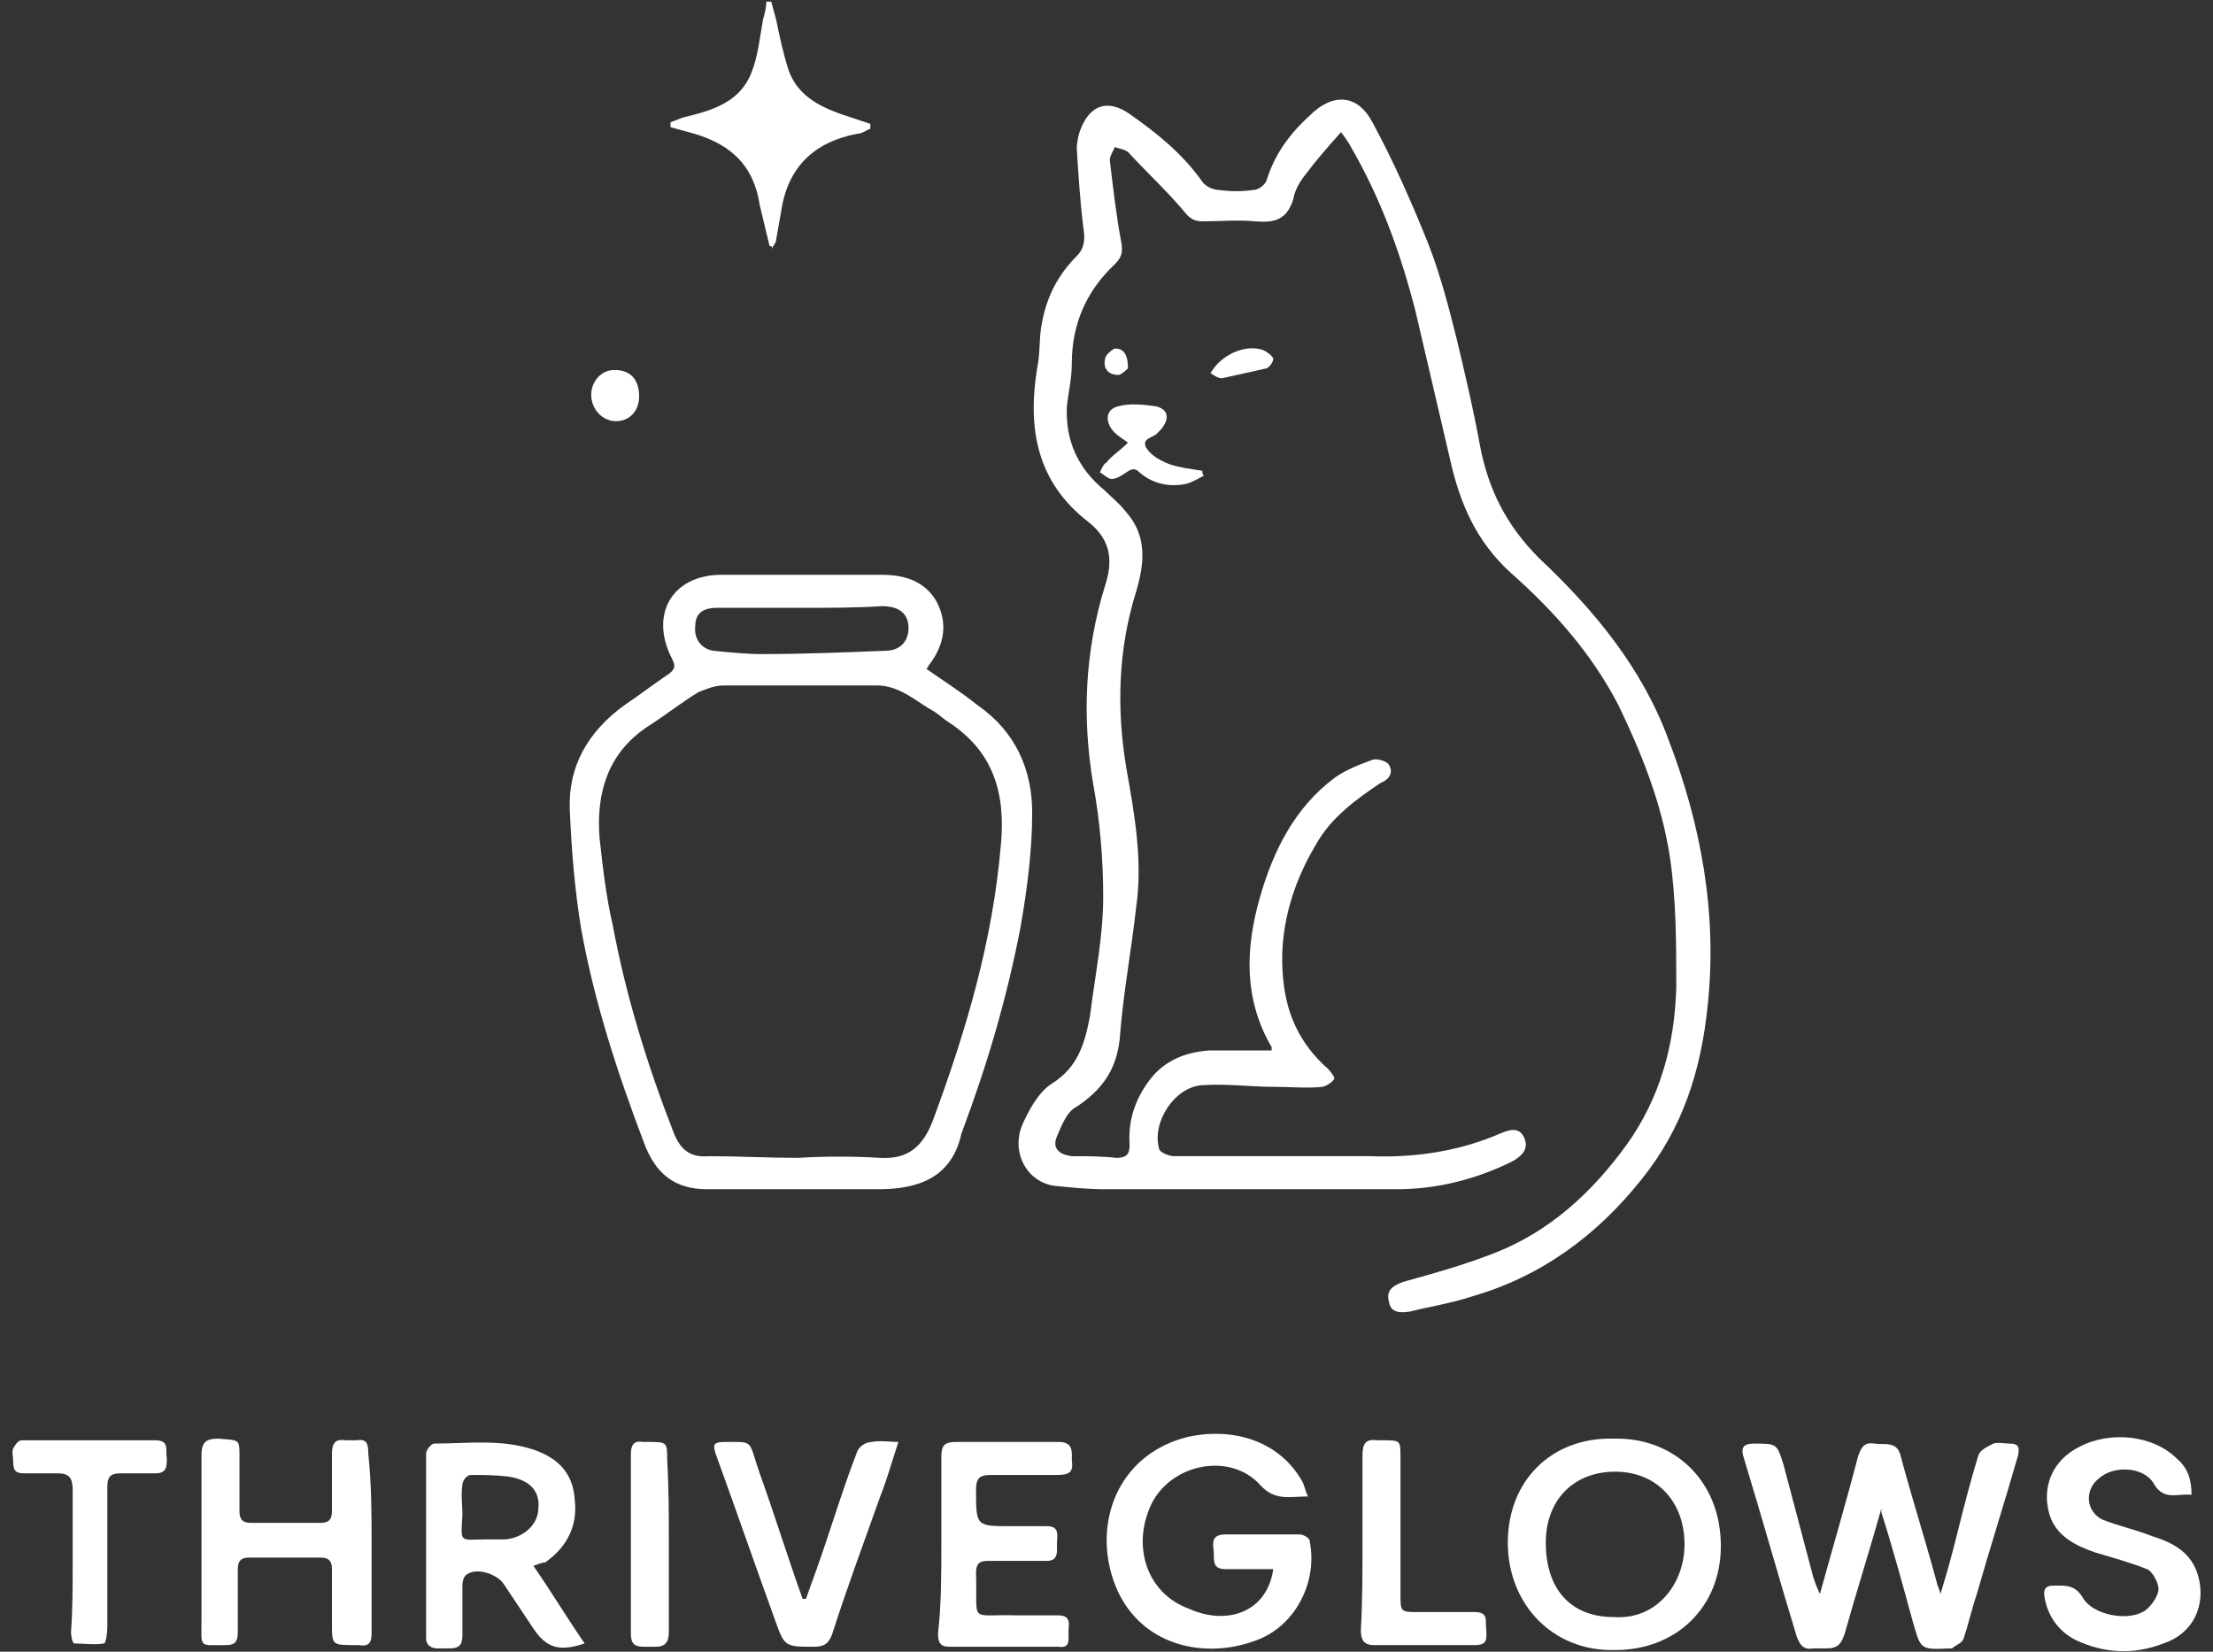 <svg xmlns="http://www.w3.org/2000/svg" xmlns:xlink="http://www.w3.org/1999/xlink" id="&#x56FE;&#x5C42;_1" x="0px" y="0px" width="134px" height="100px" viewBox="0 0 134 100" style="enable-background:new 0 0 134 100;" xml:space="preserve"><rect x="0" y="0" width="134" height="100" fill="#333333" stroke="none"/><g> <path style="fill:#FFFFFF;" d="M81.2,8c-0.8,0.9-1.5,1.7-2.1,2.5c-0.4,0.5-0.7,1-0.8,1.6c-0.4,1.2-1.1,1.4-2.3,1.3 c-1.1-0.1-2.1,0-3.2,0c-0.5,0-0.8-0.2-1.1-0.6c-1.1-1.3-2.3-2.4-3.4-3.6C68,9,67.7,9,67.5,8.9c-0.1,0.3-0.3,0.5-0.3,0.8 c0.2,1.7,0.4,3.4,0.7,5c0.1,0.6,0,0.9-0.4,1.3c-1.7,1.6-2.6,3.6-2.6,6c0,0.9-0.2,1.7-0.3,2.6c-0.1,2.1,0.7,3.8,2.3,5.1 c0.4,0.4,0.9,0.8,1.2,1.2c1.4,1.5,1.2,3.2,0.7,4.9c-1.1,3.5-1.2,7.1-0.6,10.7c0.5,2.8,1,5.6,0.6,8.4c-0.3,2.7-0.8,5.3-1,8 c-0.2,1.9-1.1,3.1-2.6,4.1c-0.6,0.3-0.9,1.1-1.2,1.8c-0.3,0.7,0.1,1.1,0.9,1.2c0.9,0,1.8,0,2.7,0.1c0.6,0,0.8-0.2,0.8-0.8 c-0.1-1.4,0.3-2.7,1.2-3.9c0.9-1.2,2.2-1.7,3.6-1.8c1.3,0,2.5,0,3.8,0c0,0,0-0.2,0-0.2c-1.7-2.9-1.6-6-0.7-9.1 c0.8-2.8,2.1-5.4,4.5-7.2c0.7-0.5,1.5-0.8,2.3-1.1c0.3-0.1,0.9,0.1,1,0.3c0.3,0.5,0,0.9-0.5,1.1c-1.5,1-3,2.1-3.9,3.7 c-1.5,2.5-2.3,5.3-2,8.2c0.2,2.1,1,3.9,2.7,5.4c0.2,0.2,0.4,0.5,0.4,0.6c-0.1,0.2-0.4,0.4-0.7,0.5c-1,0.1-2,0-3,0 c-1.4,0-2.8-0.2-4.3-0.1c-1.7,0.1-3.1,2.3-2.6,3.9c0.1,0.2,0.6,0.4,0.9,0.4c4,0,7.9,0,11.9,0c2.7,0.1,5.4-0.3,7.9-1.4 c0.5-0.2,1.1-0.4,1.4,0.3c0.3,0.7-0.2,1.1-0.7,1.4c-2.2,1.1-4.6,1.7-7,1.7c-5.9,0-11.8,0-17.7,0c-1,0-2-0.1-3-0.2 c-1.7-0.2-2.7-2-2-3.7c0.4-0.9,1-2,1.8-2.5c1.6-1,2-2.5,2.3-4.1c0.3-2.4,0.8-4.8,0.8-7.2c0-2.3-0.2-4.6-0.6-6.8 c-0.7-4.1-0.5-8.1,0.7-12c0.5-1.5,0.4-2.8-1-3.9c-3.1-2.4-3.7-5.6-3.1-9.3c0.2-0.9,0.1-1.9,0.3-2.8c0.3-1.6,1-2.9,2.1-4 c0.5-0.5,0.5-1.1,0.4-1.7c-0.2-1.6-0.3-3.2-0.4-4.8c0-0.4,0.1-0.8,0.2-1.1C66,6.3,67.1,6,68.4,6.9c1.7,1.2,3.2,2.4,4.4,4.1 c0.2,0.3,0.7,0.5,1,0.5c0.7,0.1,1.4,0.1,2.1,0c0.3,0,0.7-0.3,0.8-0.6c0.5-1.6,1.4-2.8,2.6-3.9c1.4-1.4,2.9-1.3,3.8,0.4 c1.3,2.4,2.4,4.9,3.4,7.4c0.7,1.8,1.2,3.7,1.7,5.7c0.5,2.1,1,4.2,1.4,6.4c0.5,2.7,1.6,4.9,3.6,6.9c3.3,3.1,6.2,6.6,7.8,10.9 c2,5.2,3,10.6,2.4,16.2c-0.4,3.9-1.5,7.4-4,10.5c-2.7,3.4-6.1,5.9-10.3,7.1c-1.2,0.4-2.5,0.6-3.7,0.9c-0.6,0.1-1.2,0.1-1.3-0.6 c-0.2-0.7,0.3-1,0.9-1.2c1.8-0.5,3.6-1,5.4-1.7c3.4-1.3,6-3.7,8.1-6.6c2-2.8,2.9-6,3-9.5c0-2.7,0-5.4-0.4-8 c-0.5-3.2-1.7-6.2-3.1-9.1c-1.6-3.1-3.9-5.7-6.5-8c-2.1-1.9-3.1-4.2-3.7-6.9c-0.7-3-1.4-6-2.1-9c-0.9-3.5-2.1-6.8-3.9-9.9 C81.7,8.7,81.5,8.4,81.2,8z"></path> <path style="fill:#FFFFFF;" d="M56.1,40.5c1,0.7,2.1,1.4,3.1,2.2c2.3,1.6,3.3,3.9,3.3,6.5c0,2.3-0.3,4.6-0.7,6.9 c-0.8,4.2-2,8.3-3.5,12.3c0,0.1-0.1,0.2-0.1,0.3c-0.6,2.6-2.6,3.3-5,3.3c-3.5,0-7,0-10.4,0c-1.9,0-3.1-0.9-3.8-2.8 c-1.6-4.2-3-8.5-3.8-12.9c-0.4-2.4-0.6-4.9-0.7-7.3c-0.1-2.6,1.1-4.7,3.3-6.3c0.9-0.6,1.8-1.3,2.7-1.9c0.4-0.3,0.4-0.5,0.2-0.9 c-1.4-2.7,0-5.1,3-5.1c3.2,0,6.5,0,9.7,0c1.4,0,2.6,0.4,3.3,1.6c0.7,1.3,0.5,2.6-0.4,3.8C56.2,40.3,56.2,40.4,56.1,40.5z M48.3,70.1C48.3,70.1,48.3,70,48.3,70.1c1.7-0.1,3.3-0.1,5,0c1.7,0.1,2.6-0.7,3.2-2.3c2-5.4,3.6-10.8,4.1-16.6 c0.3-3.1-0.4-5.7-3.2-7.5c-0.3-0.2-0.5-0.4-0.8-0.6c-1.1-0.6-2.1-1.6-3.5-1.6c-3.1,0-6.2,0-9.3,0c-0.5,0-1,0.2-1.5,0.4 c-1,0.6-2,1.4-3.1,2.1c-2.4,1.6-3.1,4-2.9,6.7c0.2,1.8,0.4,3.6,0.8,5.3c0.8,4.3,2.1,8.5,3.7,12.6c0.4,1,1,1.5,2.1,1.4 C44.7,70,46.5,70.1,48.3,70.1z M48.5,36.8c-1.7,0-3.4,0-5.1,0c-0.9,0-1.3,0.4-1.3,1.1c-0.1,0.8,0.4,1.4,1.1,1.5 c1,0.1,2,0.2,2.9,0.2c2.5,0,5-0.1,7.5-0.2c1,0,1.5-0.7,1.4-1.6c-0.1-0.7-0.6-1.1-1.6-1.1C51.9,36.8,50.2,36.8,48.5,36.8z"></path> <path style="fill:#FFFFFF;" d="M113.9,91.4c-0.7,2.5-1.5,5-2.2,7.5c-0.2,0.6-0.4,0.9-1.1,0.9c-0.3,0-0.5,0-0.8,0 c-0.6,0.1-0.8-0.2-1-0.7c-1.1-3.6-2.1-7.2-3.2-10.8c-0.2-0.6-0.1-0.9,0.6-0.9c1.4,0,1.4,0,1.8,1.3c0.6,2.3,1.2,4.5,1.8,6.8 c0.1,0.3,0.2,0.6,0.4,1c0.8-2.9,1.6-5.6,2.3-8.3c0.2-0.6,0.4-0.9,1-0.8c0.6,0.1,1.4-0.2,1.6,0.8c0.7,2.6,1.5,5.1,2.2,7.7 c0,0.1,0.1,0.2,0.2,0.6c0.4-1.3,0.7-2.4,1-3.6c0.4-1.6,0.8-3.2,1.3-4.8c0.1-0.3,0.5-0.5,0.9-0.7c0.3-0.1,0.6,0,1,0 c0.5,0,0.6,0.2,0.5,0.7c-0.8,2.8-1.7,5.6-2.5,8.4c-0.3,0.9-0.5,1.8-0.8,2.7c-0.1,0.3-0.5,0.4-0.7,0.6c0,0-0.1,0-0.2,0 c-1.8,0.1-1.7,0-2.2-1.7c-0.6-2.2-1.2-4.4-1.9-6.6C114,91.4,113.9,91.4,113.9,91.4z"></path> <path style="fill:#FFFFFF;" d="M77.1,95c-1,0-2,0-2.9,0c-0.7,0-0.7-0.4-0.7-0.9c0-0.5-0.3-1.2,0.7-1.2c1.5,0,3,0,4.5,0 c0.2,0,0.6,0.2,0.6,0.4c0.5,2.4-0.8,5.1-3.2,6c-3.4,1.3-7.6,0.2-8.8-4c-1-3.5,0.6-7.3,4.6-8.3c2.7-0.6,5.5,0.2,6.9,2.6 c0.2,0.3,0.2,0.6,0.4,1c-1.1,0-2,0.3-2.9-0.7c-1.8-2-5.4-1.3-6.6,1.2c-1.2,2.6-0.2,5.4,2.3,6.3C74.2,98.4,76.7,97.7,77.1,95z"></path> <path style="fill:#FFFFFF;" d="M97.7,87.1c3.6-0.1,6.5,2.5,6.5,6.5c0,3.7-2.7,6.3-6.4,6.3c-3.8,0.1-6.5-2.8-6.5-6.5 C91.3,89.6,94,87,97.7,87.1z M97.7,97.9c2.6,0.2,4.3-2,4.3-4.4c0-2.6-1.7-4.4-4.2-4.4c-2.5,0-4.2,1.7-4.2,4.3 C93.6,96.2,95.1,97.9,97.7,97.9z"></path> <path style="fill:#FFFFFF;" d="M32.3,94.8c1.1,1.6,2,3.1,3.1,4.7c-1.5,0.5-2.3,0.3-3.1-0.9c-0.6-0.9-1.2-1.8-1.8-2.7 c-0.4-0.6-1.6-1-2.2-0.6c-0.2,0.1-0.3,0.4-0.3,0.7c0,1,0,2,0,3c0,0.6-0.2,0.8-0.8,0.8c-0.2,0-0.5,0-0.7,0c-0.4,0-0.7-0.2-0.7-0.6 c0-3.7,0-7.4,0-11.2c0-0.2,0.3-0.6,0.5-0.6c2,0,4.1-0.3,6.1,0.4c1.4,0.5,2.3,1.4,2.4,3c0.2,1.6-0.5,2.9-1.8,3.8 C32.8,94.6,32.6,94.7,32.3,94.8z M29.5,93.2c0.4,0,0.7,0,1.1,0c1.1-0.1,2-0.9,2-1.9c0.1-1-0.5-1.7-1.8-1.9 c-0.8-0.1-1.5-0.1-2.3-0.1c-0.2,0-0.5,0.3-0.5,0.6c-0.1,0.6,0,1.2,0,1.8C27.9,93.5,27.8,93.2,29.5,93.2z"></path> <path style="fill:#FFFFFF;" d="M22.5,93.5c0,1.8,0,3.6,0,5.4c0,0.6-0.2,0.8-0.8,0.7c-0.1,0-0.1,0-0.2,0c-1.4,0-1.4,0-1.4-1.3 c0-1.1,0-2.2,0-3.3c0-0.5-0.2-0.7-0.7-0.7c-1.4,0-2.8,0-4.3,0c-0.5,0-0.7,0.2-0.7,0.7c0,1.3,0,2.5,0,3.8c0,0.5-0.1,0.8-0.7,0.8 c-1.7,0-1.5,0.2-1.5-1.5c0-3.3,0-6.7,0-10c0-0.8,0.3-1,1-1c1.2,0.1,1.3,0,1.3,0.9c0,1.2,0,2.3,0,3.5c0,0.5,0.2,0.7,0.7,0.7 c1.4,0,2.8,0,4.2,0c0.5,0,0.7-0.2,0.7-0.7c0-1.2,0-2.4,0-3.5c0-0.6,0.2-0.9,0.8-0.8c0.2,0,0.5,0,0.7,0c0.6-0.1,0.7,0.2,0.7,0.8 C22.5,89.9,22.5,91.7,22.5,93.5z"></path> <path style="fill:#FFFFFF;" d="M132.7,90.5c-0.8-0.1-1.7,0.4-2.3-0.7c-0.6-1-2.4-1.1-3.3-0.3c-0.9,0.7-0.8,2,0.2,2.5 c1,0.4,2,0.6,3,1c1.3,0.4,2.4,1,2.8,2.4c0.5,1.8-0.3,3.5-2.1,4.1c-1.8,0.7-3.6,0.6-5.3-0.2c-1-0.5-1.7-1.4-1.9-2.6 c-0.1-0.5,0.1-0.7,0.5-0.7c0.7,0,1.3-0.1,1.8,0.7c0.6,1.1,2.8,1.5,3.8,0.8c0.4-0.3,0.8-0.9,0.8-1.3c0-0.4-0.4-1.1-0.7-1.2 c-1-0.4-2.1-0.7-3.1-1c-1.2-0.4-2.4-1-2.8-2.3c-0.5-1.7,0.2-3.3,1.8-4.1c1.9-1,4.5-0.7,5.9,0.7C132.5,88.9,132.7,89.6,132.7,90.5z"></path> <path style="fill:#FFFFFF;" d="M57,93.5c0-1.8,0-3.6,0-5.3c0-0.7,0.2-0.9,0.9-0.9c2.1,0,4.2,0,6.2,0c0.9,0,0.8,0.6,0.8,1.1 c0.1,0.7-0.1,0.9-0.9,0.9c-1.3,0-2.7,0-4,0c-0.7,0-0.9,0.2-0.9,0.9c0,2.2,0,2.2,2.1,2.2c0.7,0,1.5,0,2.2,0c0.8,0,0.6,0.6,0.6,1.1 c0,0.4,0.1,1-0.6,1c-1.2,0-2.4,0-3.6,0c-0.5,0-0.7,0.2-0.7,0.7c0.1,3.2-0.5,2.5,2.5,2.6c0.8,0,1.7,0,2.5,0c0.8,0,0.6,0.6,0.6,1 c0,0.5,0.1,1-0.6,0.9c-2.2,0-4.4,0-6.6,0c-0.6,0-0.7-0.3-0.7-0.8C57,97.1,57,95.3,57,93.5z"></path> <path style="fill:#FFFFFF;" d="M48.8,96.8c0.4-1.1,0.8-2.2,1.2-3.4c0.6-1.8,1.2-3.7,1.9-5.5c0.1-0.3,0.5-0.6,0.9-0.6 c0.5-0.1,1,0,1.6,0c-0.4,1.2-0.7,2.3-1.1,3.3c-1,2.8-2,5.5-2.9,8.3c-0.2,0.6-0.5,0.8-1.1,0.8c-1.8,0-1.8,0-2.4-1.7 c-1.2-3.3-2.3-6.5-3.5-9.8c-0.3-0.8-0.2-0.9,0.6-0.9c1.7,0,1.3-0.1,2,1.9c0.9,2.5,1.7,5.1,2.6,7.6C48.6,96.8,48.7,96.8,48.8,96.8z"></path> <path style="fill:#FFFFFF;" d="M46.6,14.9c-0.2-0.8-0.4-1.7-0.6-2.5c-0.4-2.6-2-3.8-4.3-4.4c-0.4-0.1-0.7-0.2-1.1-0.3 c0-0.1,0-0.2,0-0.3c0.3-0.1,0.5-0.2,0.8-0.3c1.7-0.4,3.4-0.9,4.1-2.7c0.4-1,0.5-2.1,0.7-3.2c0.1-0.4,0.2-0.7,0.2-1.1 c0.1,0,0.2,0,0.3,0c0.1,0.4,0.2,0.7,0.3,1.1c0.2,1,0.4,1.9,0.7,2.9c0.5,1.6,1.8,2.3,3.2,2.8c0.6,0.2,1.2,0.4,1.8,0.6 c0,0.1,0,0.2,0,0.3c-0.3,0.1-0.5,0.3-0.8,0.3c-2.6,0.5-4.2,2-4.6,4.7c-0.1,0.6-0.2,1.1-0.3,1.7c0,0.2-0.2,0.4-0.3,0.6 C46.8,14.9,46.7,14.9,46.6,14.9z"></path> <path style="fill:#FFFFFF;" d="M4.4,94.5c0-1.4,0-2.8,0-4.3c0-0.7-0.2-1-0.9-1c-0.7,0-1.3,0-2,0c-0.5,0-0.7-0.1-0.7-0.7 c0-0.3-0.1-0.6,0-0.8c0.1-0.2,0.3-0.5,0.5-0.5c2.7,0,5.4,0,8.1,0c0.9,0,0.6,0.6,0.7,1.1c0,0.5,0,0.9-0.7,0.9c-0.7,0-1.4,0-2.1,0 c-0.6,0-0.8,0.2-0.8,0.8c0,2.8,0,5.7,0,8.5c0,0.4-0.1,1-0.2,1c-0.6,0.1-1.2,0-1.8,0c-0.1,0-0.2-0.4-0.2-0.7 C4.4,97.5,4.4,96,4.4,94.5C4.4,94.5,4.4,94.5,4.4,94.5z"></path> <path style="fill:#FFFFFF;" d="M82.5,93.4c0-1.8,0-3.5,0-5.3c0-0.7,0.2-1,0.9-0.9c0.1,0,0.2,0,0.3,0c1.1,0,1.1,0,1.1,1 c0,2.8,0,5.5,0,8.3c0,1.1,0,1.1,1.1,1.1c1.1,0,2.3,0,3.4,0c0.9,0,0.6,0.6,0.7,1.1c0,0.5,0.1,0.9-0.7,0.9c-2,0-4.1,0-6.1,0 c-0.6,0-0.8-0.3-0.8-0.9C82.5,97,82.5,95.2,82.5,93.4z"></path> <path style="fill:#FFFFFF;" d="M40.5,93.5c0,1.8,0,3.6,0,5.3c0,0.6-0.2,0.9-0.8,0.9c-0.2,0-0.4,0-0.7,0c-0.6,0-0.8-0.2-0.8-0.8 c0-3.6,0-7.3,0-10.9c0-0.5,0.2-0.8,0.7-0.7c0.1,0,0.2,0,0.3,0c1.2,0,1.2,0,1.2,1.1C40.5,90.1,40.5,91.8,40.5,93.5z"></path> <path style="fill:#FFFFFF;" d="M68.3,26.8c-0.4-0.3-0.6-0.4-0.8-0.6c-0.6-0.6-0.6-1.4,0.2-1.6c0.7-0.2,1.6-0.1,2.3,0 c0.8,0.2,0.8,0.8,0.3,1.4c-0.1,0.1-0.1,0.1-0.2,0.2c-0.2,0.3-1,0.3-0.7,0.9c0.3,0.5,0.9,0.8,1.4,1c0.6,0.2,1.3,0.3,2,0.4 c0,0.1,0,0.2,0.1,0.3c-0.4,0.2-0.7,0.4-1.1,0.5c-1,0.2-2,0-2.8-0.7c-0.3-0.3-0.5-0.2-0.8,0c-0.3,0.2-0.6,0.4-0.9,0.4 c-0.2,0-0.5-0.3-0.7-0.4c0.1-0.2,0.2-0.5,0.4-0.6C67.3,27.6,67.8,27.3,68.3,26.8z"></path> <path style="fill:#FFFFFF;" d="M38.7,24c0,0.9-0.6,1.5-1.4,1.5c-0.8,0-1.5-0.7-1.5-1.6c0-0.8,0.6-1.5,1.4-1.5 C38.2,22.4,38.7,23,38.7,24z"></path> <path style="fill:#FFFFFF;" d="M73.3,22.6c0.6-1.1,2.1-1.8,3.2-1.4c0.2,0.1,0.5,0.3,0.6,0.5c0,0.2-0.2,0.5-0.4,0.6 c-0.9,0.2-1.8,0.4-2.7,0.6C73.7,22.9,73.5,22.7,73.3,22.6z"></path> <path style="fill:#FFFFFF;" d="M68.3,22.3c-0.1,0.1-0.4,0.4-0.6,0.4c-0.5,0-0.9-0.3-0.8-0.9c0-0.3,0.4-0.6,0.6-0.7 C68,21.1,68.3,21.4,68.3,22.3z"></path></g></svg>